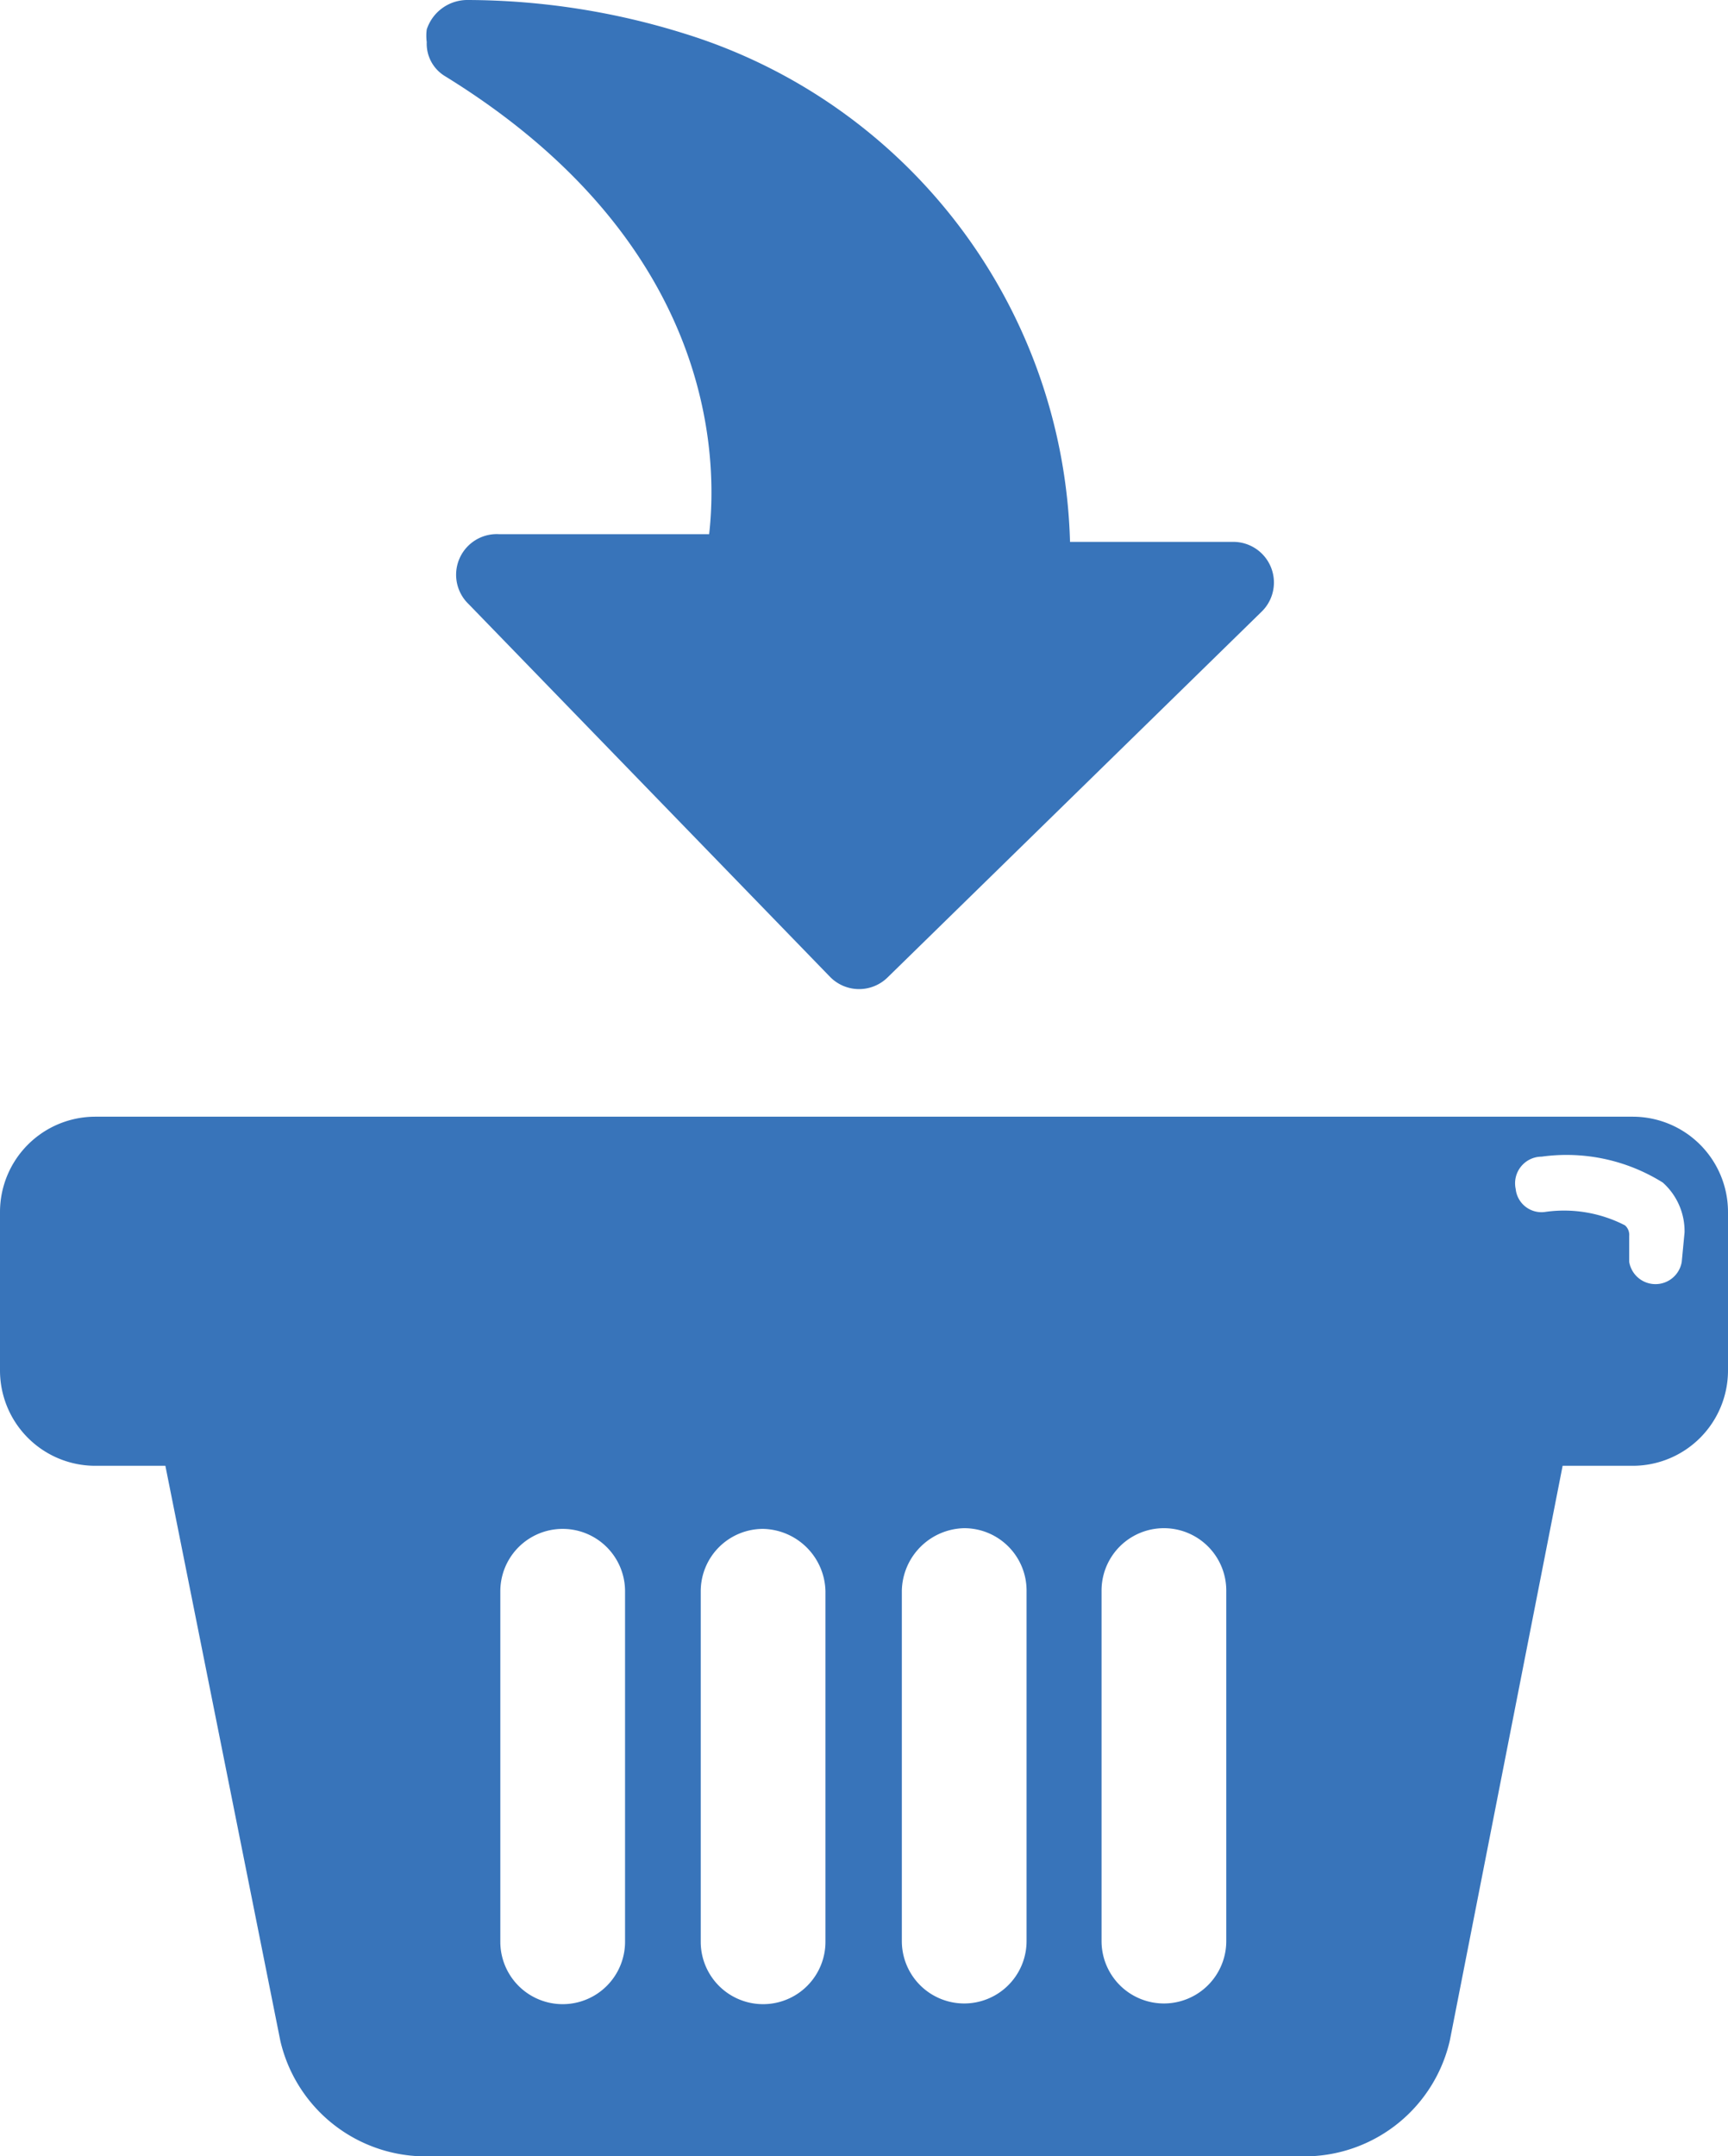<svg id="Calque_1" data-name="Calque 1" xmlns="http://www.w3.org/2000/svg" viewBox="0 0 24.66 30.76">
  <title>Plan de travail 12</title>
  <g>
    <path d="M23.3,15.93H1.36A1.36,1.36,0,0,0,0,17.29v2.26a1.36,1.36,0,0,0,1.36,1.36h1L4,29.11a2.13,2.13,0,0,0,2,1.65H18.69a2.13,2.13,0,0,0,2-1.65l1.61-8.2h1a1.36,1.36,0,0,0,1.36-1.36V17.29A1.36,1.36,0,0,0,23.3,15.93ZM8.92,24.14v3.56a.89.89,0,1,1-1.78,0v-5a.89.89,0,1,1,1.78,0Zm2.86,0v3.56a.89.89,0,1,1-1.78,0v-5a.89.89,0,0,1,.89-.89.91.91,0,0,1,.89.89Zm2.87,2.06v1.49a.89.89,0,0,1-1.78,0v-5a.91.91,0,0,1,.89-.89.89.89,0,0,1,.89.89Zm2.85,0v1.49a.89.89,0,0,1-1.78,0v-5a.89.89,0,1,1,1.78,0ZM24,18a.38.38,0,0,1-.75,0v-.37a.18.18,0,0,0-.06-.15,1.9,1.9,0,0,0-1.15-.19.37.37,0,0,1-.41-.33A.38.38,0,0,1,22,16.5a2.59,2.59,0,0,1,1.73.37.93.93,0,0,1,.31.71Z" fill="#3874ba"/>
    <path d="M9.77.48A10.46,10.46,0,0,0,6.68,0a.61.61,0,0,0-.59.42.68.68,0,0,0,0,.18.54.54,0,0,0,.25.48c3.84,2.36,3.91,5.41,3.78,6.54l-3,0a.58.58,0,0,0-.43,1l5.16,5.32a.58.58,0,0,0,.82,0L18,8.73a.58.58,0,0,0-.4-1l-2.33,0A7.81,7.81,0,0,0,9.77.48Zm0,0" fill="#3874ba"/>
  </g>
</svg>
